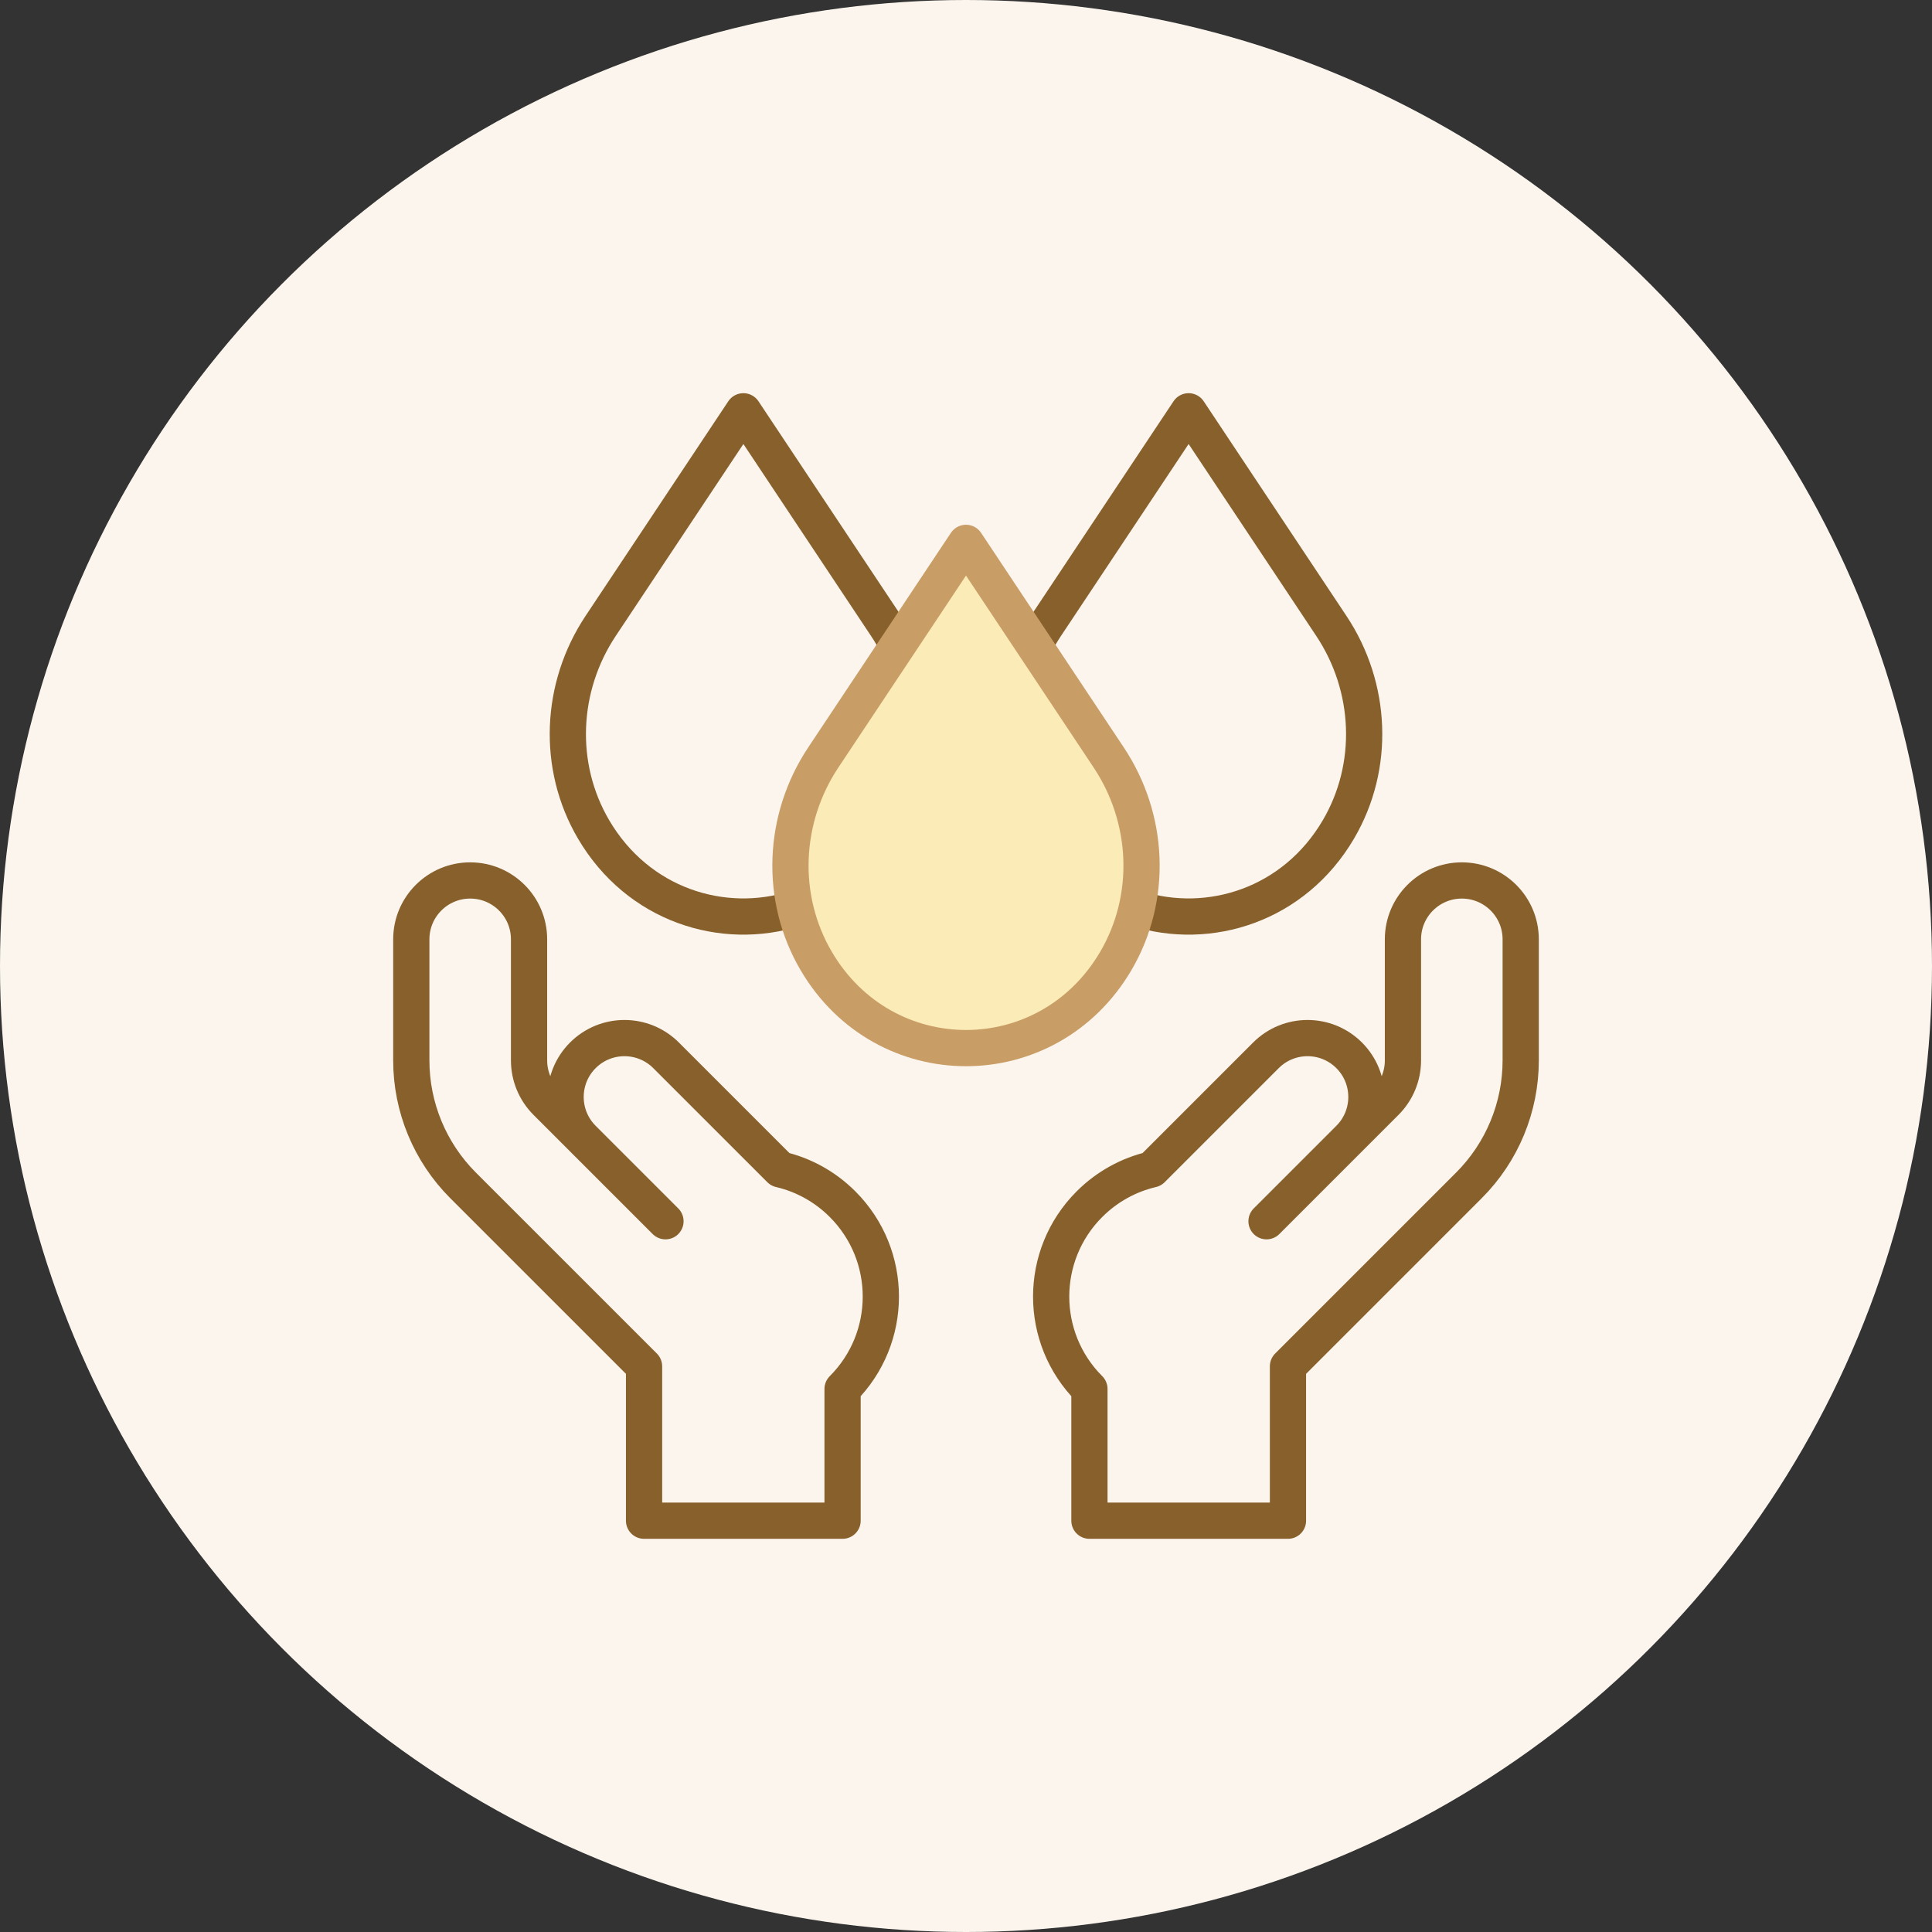 <svg xmlns="http://www.w3.org/2000/svg" fill="none" viewBox="0 0 80 80" height="80" width="80">
<rect x="0" y="0" width="80" height="80" fill="#333333" stroke="none"/>
<circle fill="#FBF5EE" r="40" cy="40" cx="40"></circle>
<g clip-path="url(#clip0_7296_82883)">
<path stroke-linejoin="round" stroke-miterlimit="10" stroke-width="1.5" stroke="#88602B" d="M37.17 26.735C37.027 26.456 36.868 26.183 36.692 25.918L30.782 17.031L24.872 25.918C23.191 28.445 23.042 31.723 24.577 34.341C26.417 37.478 29.929 38.571 32.934 37.62"></path>
<path stroke-linejoin="round" stroke-miterlimit="10" stroke-width="1.5" stroke="#88602B" d="M47.066 37.62C50.071 38.571 53.583 37.478 55.423 34.341C56.958 31.723 56.809 28.445 55.128 25.918L49.218 17.031L43.308 25.918C43.132 26.183 42.972 26.455 42.83 26.735"></path>
<path stroke-linejoin="round" stroke-linecap="round" stroke-miterlimit="10" stroke-width="1.5" stroke="#88602B" d="M34.889 57.514C37.002 55.401 37.002 51.976 34.889 49.863C34.151 49.124 33.252 48.644 32.304 48.422L27.581 43.699C26.629 42.747 25.086 42.747 24.134 43.699C23.182 44.651 23.182 46.195 24.134 47.147L27.556 50.569L22.621 45.634C22.164 45.177 21.907 44.557 21.907 43.91V38.895C21.907 37.549 20.816 36.458 19.469 36.458C18.123 36.458 17.031 37.549 17.031 38.895V43.91C17.031 45.85 17.802 47.71 19.173 49.082L26.669 56.577V62.969H34.889V57.514Z"></path>
<path stroke-linejoin="round" stroke-linecap="round" stroke-miterlimit="10" stroke-width="1.5" stroke="#88602B" d="M45.111 57.514C42.998 55.401 42.998 51.976 45.111 49.863C45.849 49.124 46.749 48.644 47.696 48.422L52.419 43.699C53.371 42.747 54.914 42.747 55.866 43.699C56.818 44.651 56.818 46.195 55.866 47.147L52.444 50.569L57.379 45.634C57.836 45.177 58.093 44.557 58.093 43.91V38.895C58.093 37.549 59.185 36.458 60.531 36.458C61.877 36.458 62.969 37.549 62.969 38.895V43.91C62.969 45.85 62.198 47.71 60.827 49.082L53.332 56.577V62.969H45.111V57.514Z"></path>
<path stroke-linejoin="round" stroke-linecap="round" stroke-miterlimit="10" stroke-width="1.5" stroke="#C99D66" fill="#FBEBB7" d="M45.91 31.366L40 22.479L34.09 31.366C32.409 33.892 32.26 37.171 33.795 39.789C36.619 44.603 43.381 44.603 46.205 39.789C47.74 37.171 47.591 33.892 45.91 31.366Z"></path>
</g>
<defs>
<clipPath id="clip0_7296_82883">
<rect transform="translate(16 16)" fill="white" height="48" width="48"></rect>
</clipPath>
</defs>
</svg>
